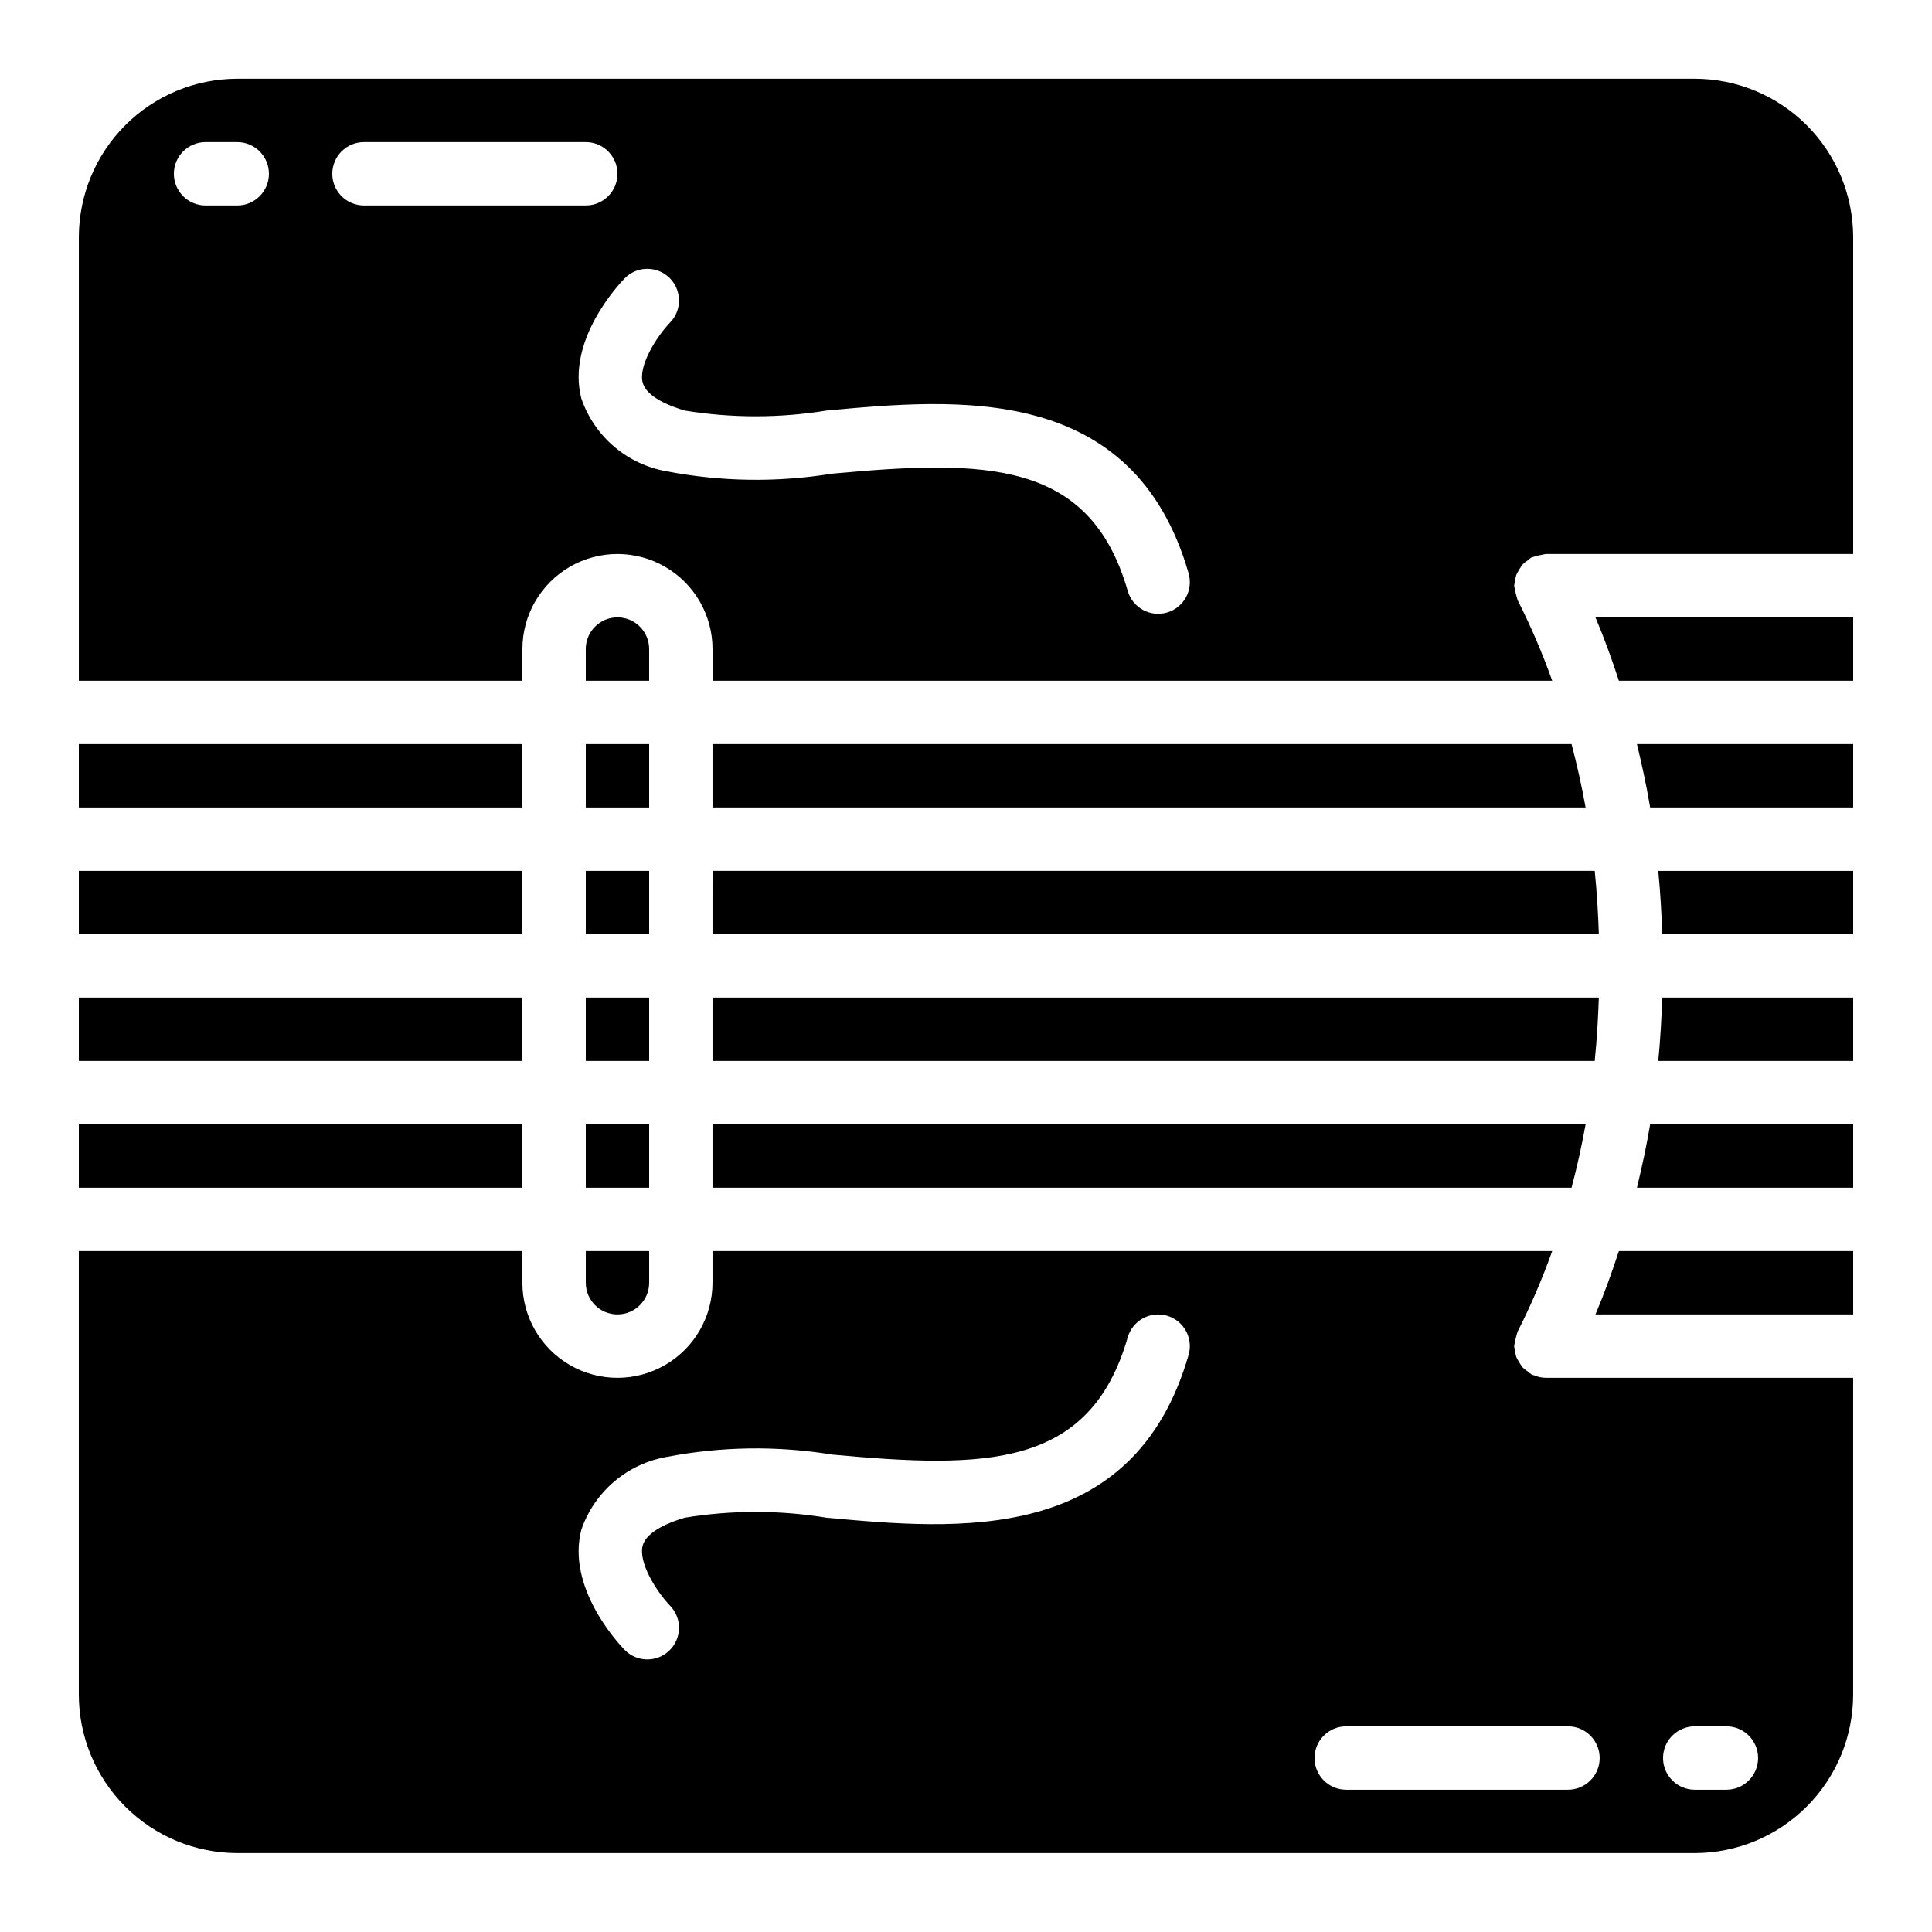 <?xml version="1.0" encoding="UTF-8"?>
<!-- The Best Svg Icon site in the world: iconSvg.co, Visit us! https://iconsvg.co -->
<svg fill="#000000" width="800px" height="800px" version="1.1" viewBox="144 144 512 512" xmlns="http://www.w3.org/2000/svg">
 <g>
  <path d="m299.24 441.96h16.793v16.793h-16.793z"/>
  <path d="m299.24 408.37h16.793v16.793h-16.793z"/>
  <path d="m332.82 341.2v16.793h231.38c-1.027-5.707-2.277-11.305-3.723-16.793z"/>
  <path d="m332.82 391.58h234.89c-0.191-5.656-0.52-11.27-1.094-16.793h-233.79z"/>
  <path d="m299.24 483.94c0 4.637 3.758 8.398 8.395 8.398 4.637 0 8.398-3.762 8.398-8.398v-8.398l-16.793 0.004z"/>
  <path d="m316.03 316c0-4.637-3.762-8.395-8.398-8.395-4.637 0-8.395 3.758-8.395 8.395v8.398h16.793z"/>
  <path d="m299.24 374.79h16.793v16.793h-16.793z"/>
  <path d="m164.89 374.79h117.55v16.793h-117.55z"/>
  <path d="m164.89 341.2h117.55v16.793h-117.55z"/>
  <path d="m206.87 635.09h386.25c11.133-0.016 21.801-4.441 29.672-12.312 7.871-7.871 12.301-18.543 12.312-29.672v-83.969h-81.457c-1.008-0.02-2.004-0.223-2.941-0.594-0.168-0.062-0.332-0.105-0.492-0.18-0.121-0.055-0.25-0.074-0.375-0.137-0.34-0.23-0.66-0.484-0.961-0.766-0.492-0.312-0.949-0.672-1.363-1.082-0.637-0.855-1.191-1.766-1.668-2.719-0.184-0.574-0.301-1.168-0.355-1.766-0.109-0.379-0.184-0.766-0.234-1.156 0-0.098 0.055-0.184 0.059-0.281v0.004c0.176-1.098 0.434-2.184 0.77-3.242 0.043-0.094 0.035-0.199 0.082-0.289v-0.004c3.508-6.922 6.574-14.062 9.18-21.375h-222.53v8.398-0.004c0 9-4.801 17.316-12.594 21.816-7.797 4.5-17.398 4.5-25.191 0-7.793-4.5-12.598-12.816-12.598-21.816v-8.398l-117.55 0.004v117.55c0.016 11.129 4.441 21.801 12.312 29.672 7.871 7.871 18.543 12.297 29.672 12.312zm386.25-33.586h8.398v-0.004c4.637 0 8.395 3.762 8.395 8.398s-3.758 8.398-8.395 8.398h-8.398c-4.637 0-8.395-3.762-8.395-8.398s3.758-8.398 8.395-8.398zm-92.363 0h58.777v-0.004c4.637 0 8.395 3.762 8.395 8.398s-3.758 8.398-8.395 8.398h-58.777c-4.641 0-8.398-3.762-8.398-8.398s3.758-8.398 8.398-8.398zm-202.68-52.156c1.707-4.949 4.719-9.348 8.711-12.738 3.992-3.391 8.824-5.644 13.984-6.531 14.422-2.769 29.215-2.977 43.707-0.605 40.844 3.766 68.363 3.656 78.375-31.055 0.617-2.141 2.055-3.945 4.004-5.023s4.246-1.34 6.387-0.723c4.457 1.281 7.031 5.934 5.746 10.387-14.605 50.66-61.672 46.312-96.055 43.133-12.398-2.023-25.043-2.019-37.441 0.008-3.731 1.09-10.137 3.5-11.176 7.406-1.188 4.453 3.625 12.137 7.258 15.926 3.227 3.328 3.141 8.645-0.188 11.871-3.332 3.227-8.648 3.144-11.875-0.188-1.598-1.648-15.488-16.508-11.438-31.867z"/>
  <path d="m164.89 441.96h117.55v16.793h-117.55z"/>
  <path d="m299.24 341.2h16.793v16.793h-16.793z"/>
  <path d="m164.89 408.37h117.55v16.793h-117.55z"/>
  <path d="m635.11 341.2h-57.305c1.336 5.516 2.551 11.094 3.5 16.793h53.805z"/>
  <path d="m635.11 374.79h-51.656c0.539 5.539 0.871 11.145 1.051 16.793h50.605z"/>
  <path d="m635.11 307.61h-68.297c2.309 5.434 4.332 11.066 6.207 16.793h62.09z"/>
  <path d="m635.11 206.85c-0.012-11.133-4.441-21.805-12.312-29.672-7.871-7.871-18.539-12.301-29.672-12.312h-386.25c-11.129 0.012-21.801 4.441-29.672 12.312-7.871 7.867-12.297 18.539-12.312 29.672v117.55h117.55v-8.398c0-8.996 4.805-17.312 12.598-21.812 7.793-4.5 17.395-4.5 25.191 0 7.793 4.5 12.594 12.816 12.594 21.812v8.398h222.53c-2.606-7.312-5.672-14.453-9.18-21.379-0.047-0.094-0.039-0.195-0.082-0.293v0.004c-0.332-1.062-0.594-2.144-0.77-3.242-0.004-0.098-0.059-0.18-0.059-0.281 0.051-0.391 0.129-0.777 0.234-1.152 0.055-0.602 0.172-1.191 0.355-1.766 0.477-0.953 1.031-1.863 1.668-2.719 0.414-0.41 0.871-0.773 1.363-1.086 0.301-0.277 0.625-0.535 0.961-0.762 0.094-0.047 0.195-0.039 0.289-0.082h0.004c1.059-0.336 2.144-0.594 3.242-0.773 0.098-0.004 0.18-0.059 0.281-0.059l81.449 0.004zm-428.24-8.398h-8.395c-4.641 0-8.398-3.758-8.398-8.395 0-4.641 3.758-8.398 8.398-8.398h8.395c4.637 0 8.398 3.758 8.398 8.398 0 4.637-3.762 8.395-8.398 8.395zm33.586 0c-4.637 0-8.395-3.758-8.395-8.395 0-4.641 3.758-8.398 8.395-8.398h58.781c4.637 0 8.395 3.758 8.395 8.398 0 4.637-3.758 8.395-8.395 8.395zm212.79 107.88c-2.141 0.617-4.438 0.359-6.387-0.719s-3.387-2.887-4.004-5.027c-9.996-34.703-37.508-34.824-78.359-31.055-14.496 2.356-29.293 2.148-43.723-0.605-5.16-0.887-9.992-3.141-13.984-6.531-3.992-3.387-7-7.789-8.711-12.738-4.051-15.359 9.84-30.219 11.438-31.867 1.551-1.598 3.672-2.516 5.898-2.547 2.227-0.035 4.379 0.816 5.977 2.367 3.328 3.231 3.41 8.547 0.18 11.875-3.625 3.789-8.438 11.465-7.25 15.918 1.043 3.902 7.445 6.312 11.176 7.406v-0.004c12.402 2.023 25.051 2.027 37.453 0.008 34.383-3.184 81.449-7.535 96.047 43.133 0.613 2.141 0.355 4.438-0.723 6.387-1.078 1.945-2.887 3.387-5.027 4z"/>
  <path d="m635.11 475.55h-62.09c-1.875 5.727-3.898 11.359-6.207 16.793h68.297z"/>
  <path d="m332.82 458.75h227.66c1.445-5.488 2.695-11.086 3.723-16.793h-231.38z"/>
  <path d="m635.11 408.37h-50.605c-0.18 5.648-0.512 11.254-1.051 16.793h51.656z"/>
  <path d="m567.71 408.37h-234.89v16.793h233.79c0.574-5.523 0.902-11.137 1.094-16.793z"/>
  <path d="m635.11 441.96h-53.805c-0.949 5.699-2.164 11.277-3.5 16.793h57.305z"/>
 </g>
</svg>
